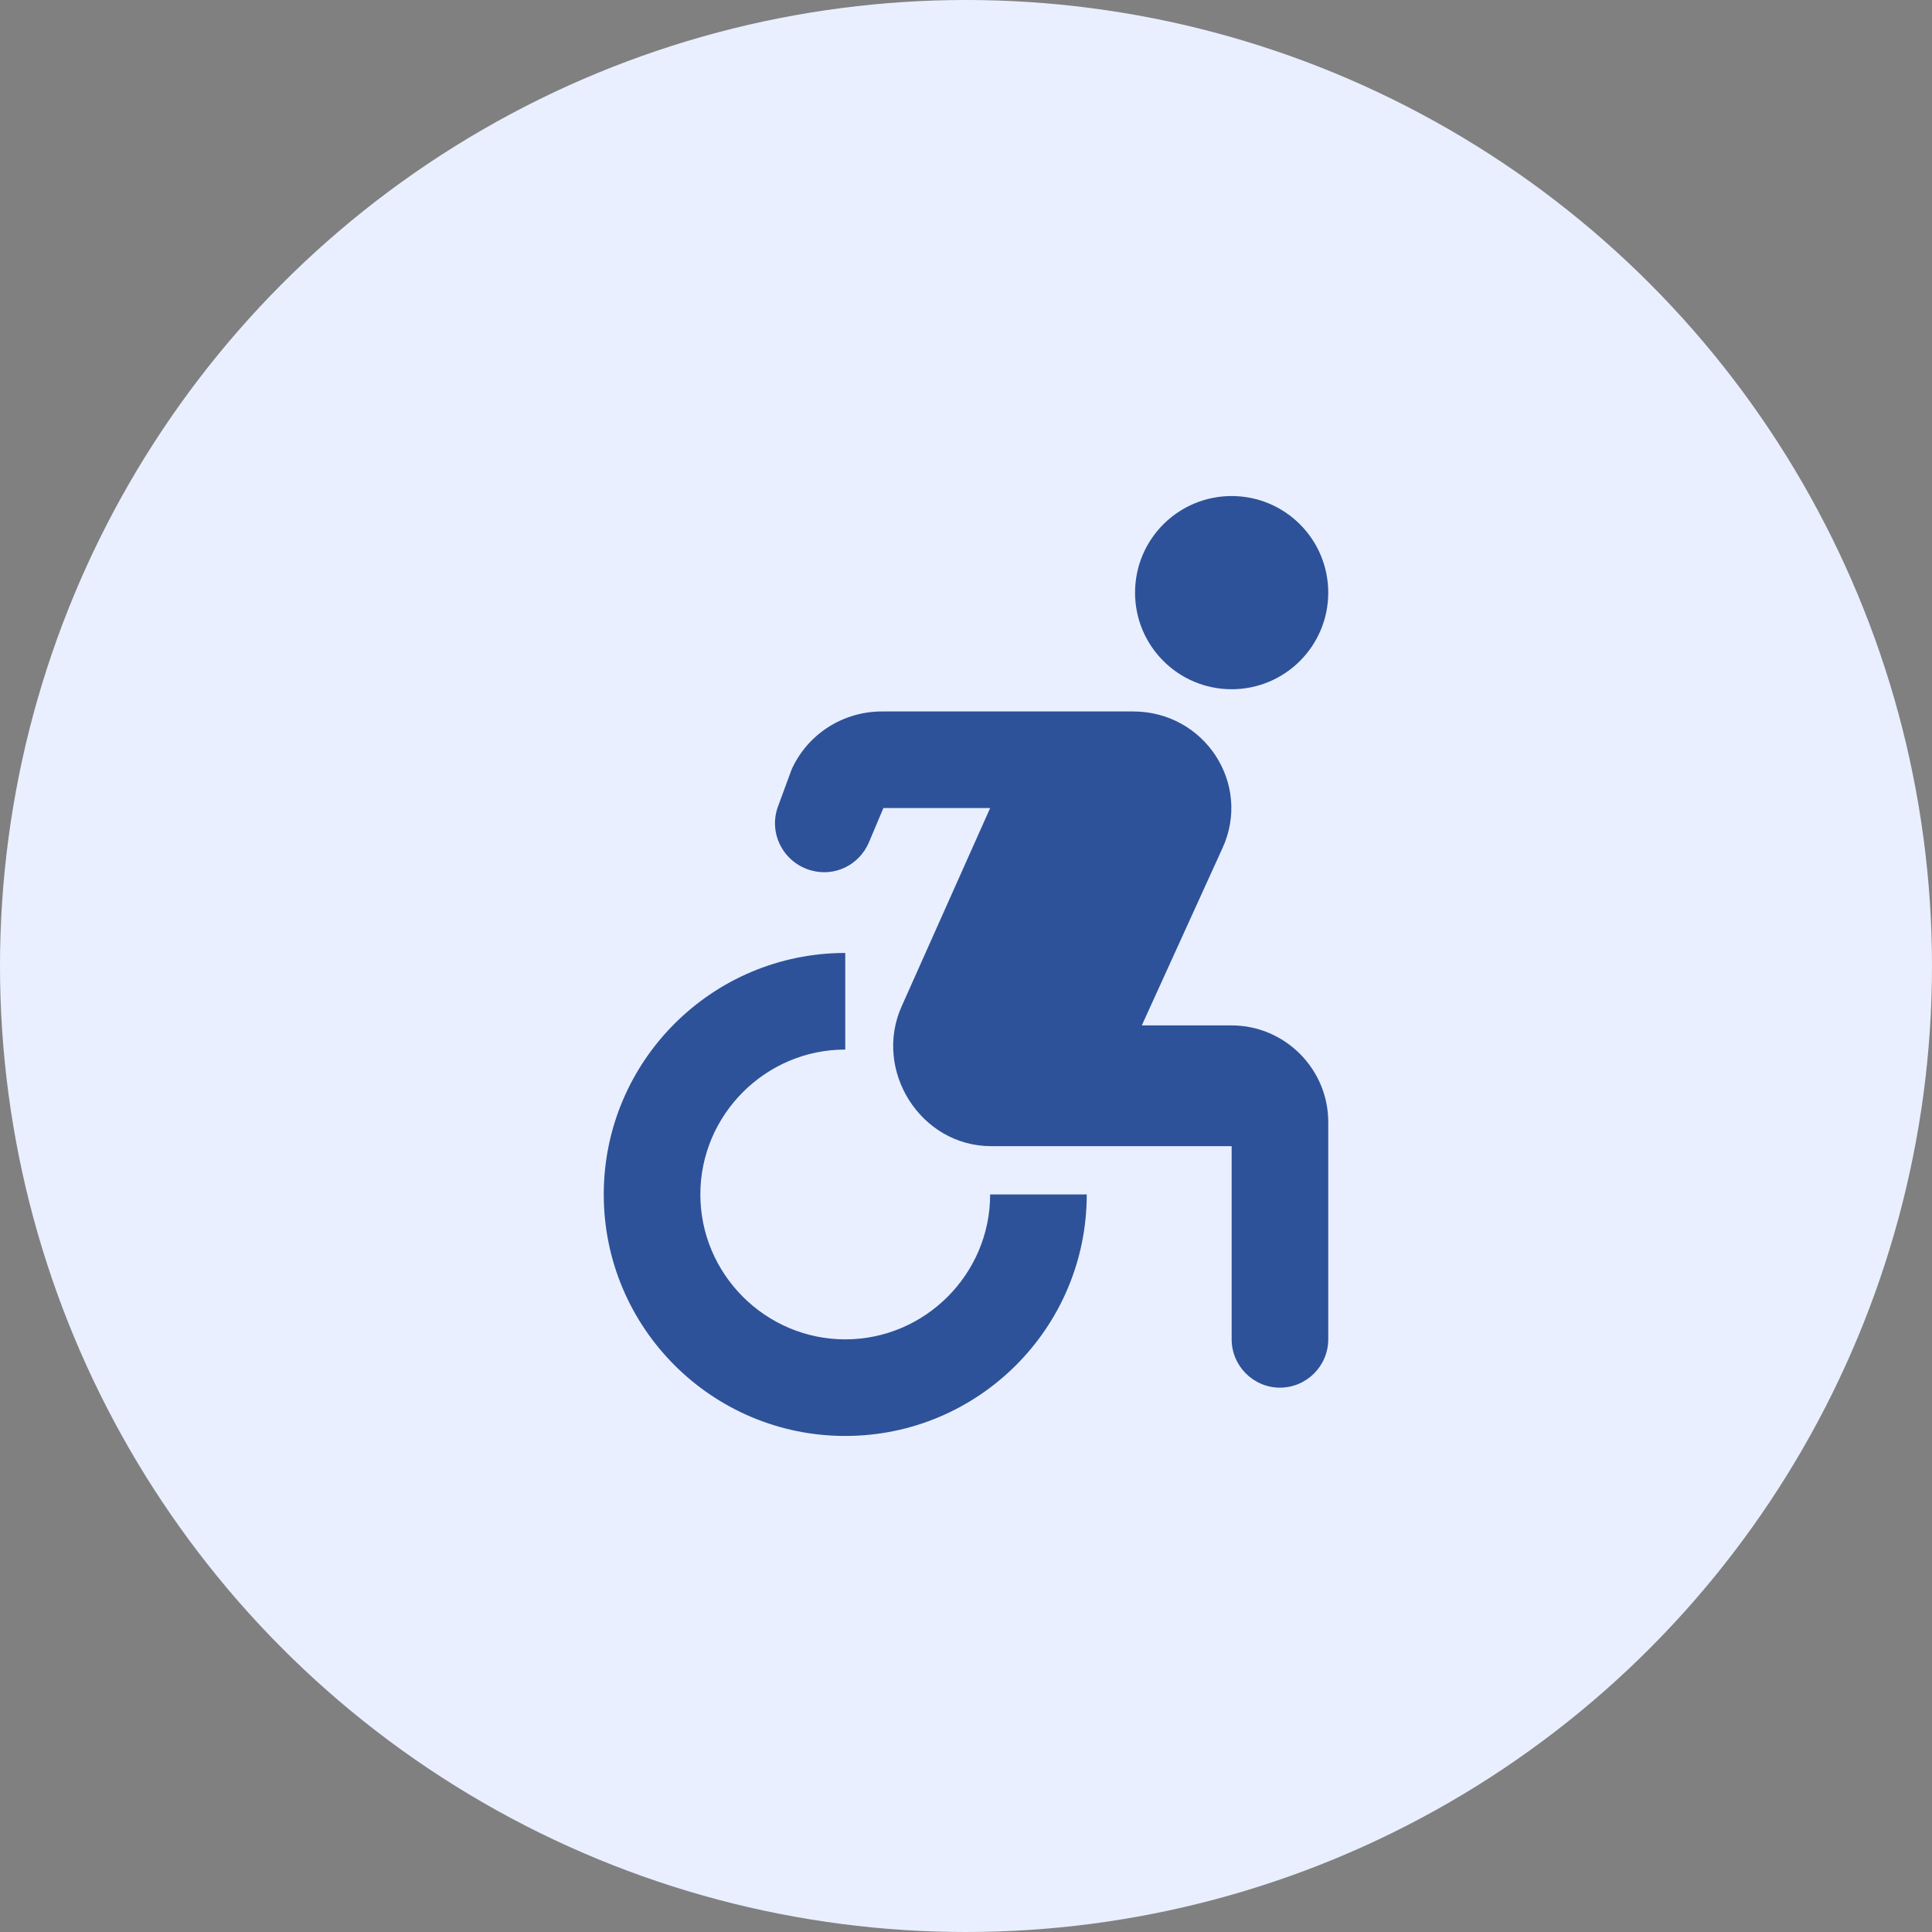 <svg width="40" height="40" viewBox="0 0 40 40" fill="none" xmlns="http://www.w3.org/2000/svg">
<rect x="0" y="0" width="40" height="40" fill="#808080" stroke="none"/>
<circle cx="20" cy="20" r="20" fill="#E9EFFF"/>
<path d="M25.5 14.27C26.605 14.27 27.5 13.375 27.5 12.27C27.5 11.165 26.605 10.27 25.5 10.27C24.395 10.27 23.5 11.165 23.5 12.27C23.5 13.375 24.395 14.27 25.5 14.27Z" fill="#2E5299"/>
<path d="M22.5 24.73H20.5C20.5 26.38 19.15 27.73 17.5 27.73C15.85 27.73 14.5 26.38 14.5 24.73C14.5 23.08 15.85 21.73 17.5 21.73V19.73C14.74 19.73 12.5 21.97 12.5 24.73C12.5 27.49 14.74 29.73 17.5 29.73C20.26 29.73 22.5 27.49 22.5 24.73ZM25.5 21.23H23.64L25.31 17.56C25.92 16.23 24.94 14.73 23.46 14.73H18.26C17.45 14.73 16.72 15.2 16.39 15.93L16.11 16.69C15.9 17.25 16.22 17.86 16.79 18.02C17.28 18.16 17.79 17.91 17.99 17.44L18.29 16.73H20.5L18.67 20.83C18.07 22.16 19.06 23.73 20.52 23.73H25.5V27.73C25.5 28.28 25.95 28.73 26.5 28.73C27.05 28.73 27.5 28.28 27.5 27.73V23.23C27.5 22.13 26.6 21.23 25.5 21.23Z" fill="#2E5299"/>
</svg>

